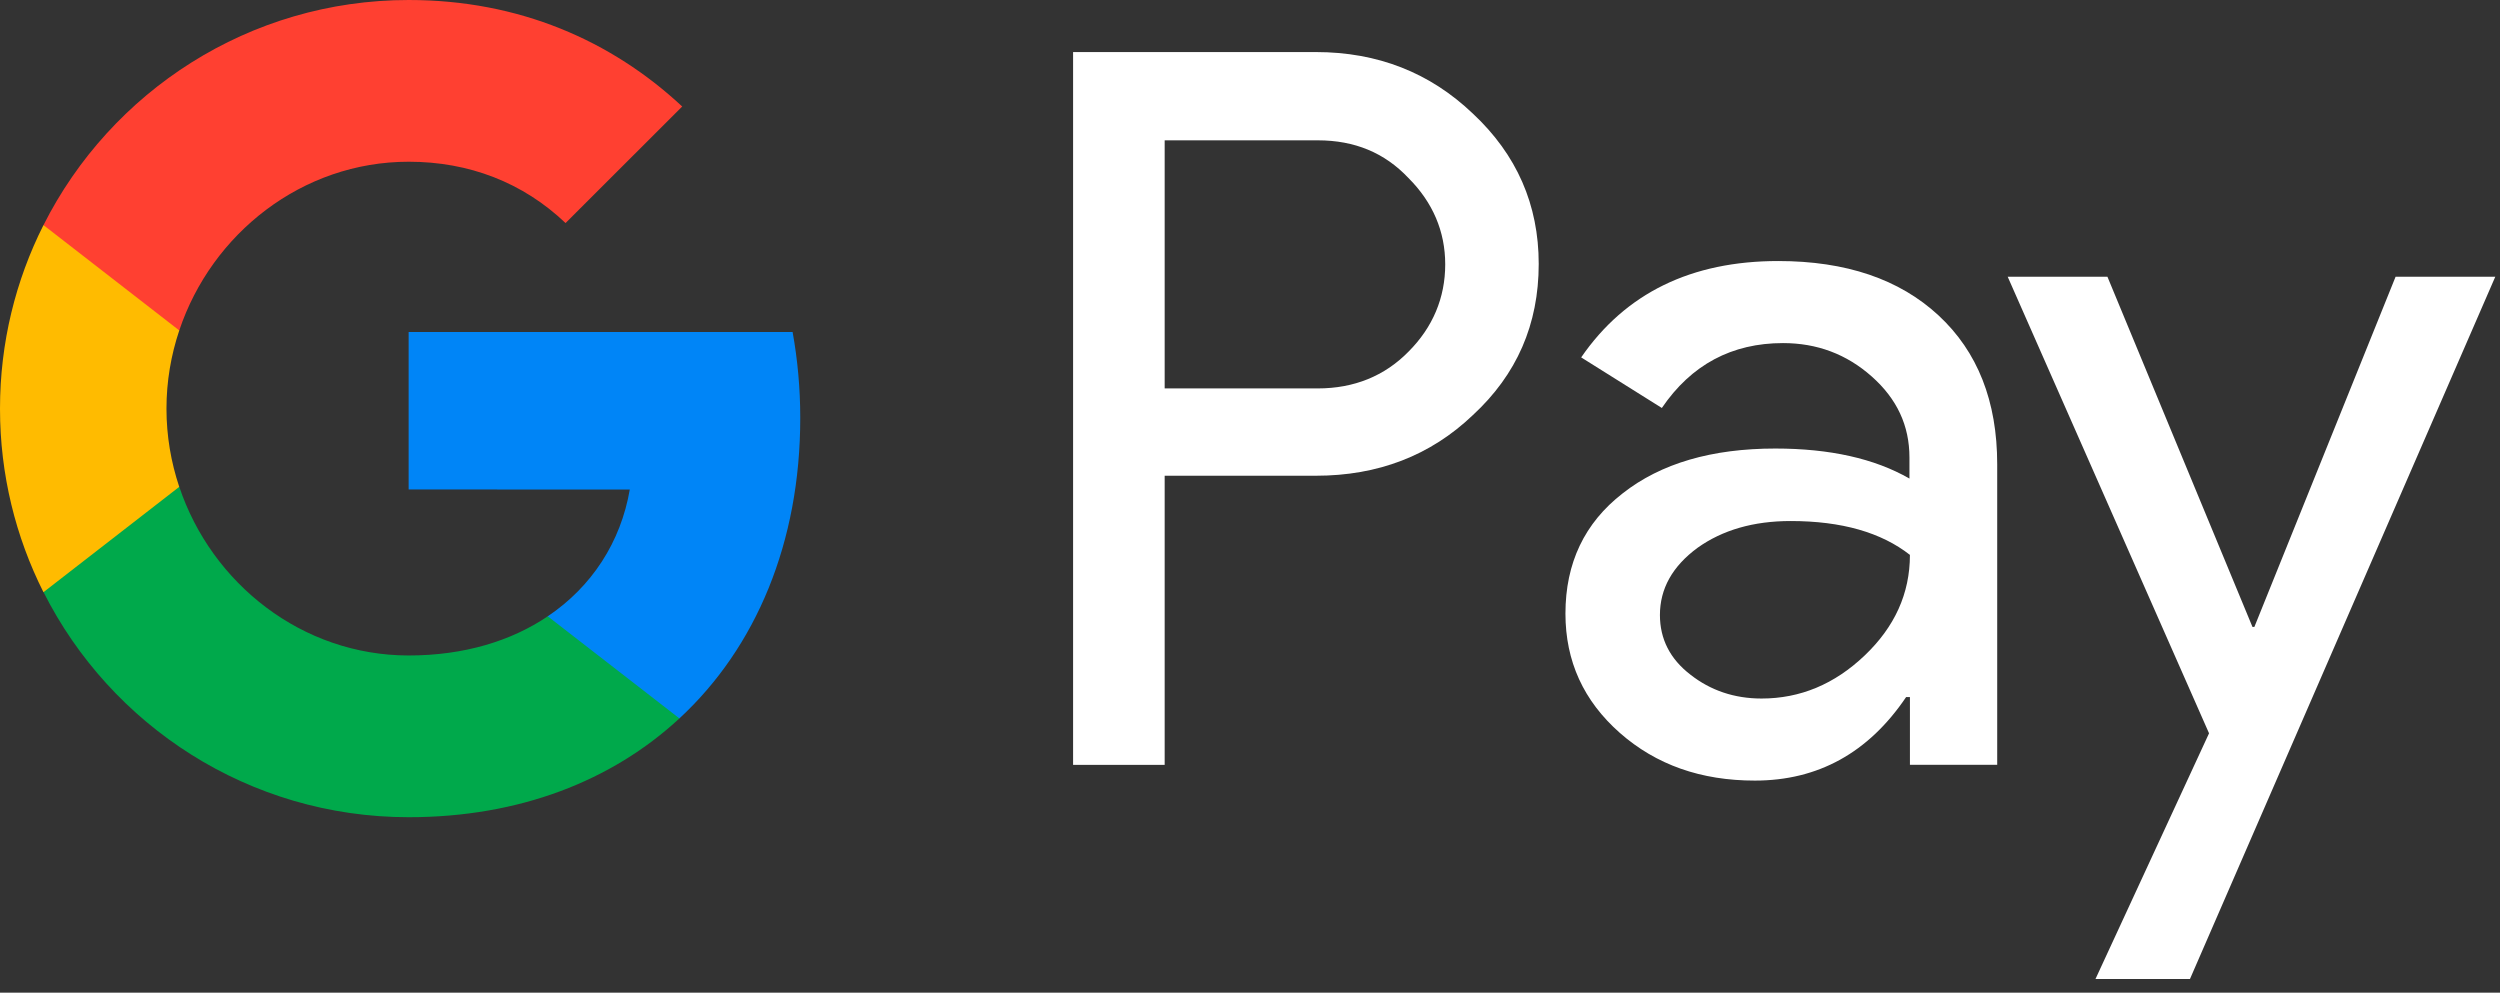 <svg width="68" height="27" viewBox="0 0 68 27" fill="none" xmlns="http://www.w3.org/2000/svg">
<rect x="0" y="0" width="68" height="27" fill="#333333" stroke="none"/>
<path d="M31.679 12.953V20.804H29.188V1.416H35.793C37.467 1.416 38.894 1.974 40.062 3.09C41.256 4.206 41.853 5.569 41.853 7.178C41.853 8.826 41.256 10.188 40.062 11.291C38.907 12.394 37.48 12.94 35.793 12.94H31.679V12.953ZM31.679 3.804V10.565H35.845C36.831 10.565 37.662 10.227 38.31 9.566C38.972 8.904 39.31 8.099 39.31 7.191C39.31 6.295 38.972 5.504 38.31 4.842C37.661 4.154 36.844 3.817 35.845 3.817H31.679V3.804Z" fill="white"/>
<path d="M48.368 7.1C50.211 7.1 51.664 7.593 52.728 8.579C53.792 9.565 54.324 10.915 54.324 12.628V20.803H51.95V18.961H51.846C50.821 20.479 49.445 21.232 47.732 21.232C46.266 21.232 45.046 20.803 44.059 19.934C43.073 19.064 42.58 17.987 42.58 16.69C42.58 15.314 43.099 14.224 44.137 13.419C45.176 12.602 46.564 12.2 48.29 12.2C49.77 12.2 50.989 12.472 51.937 13.017V12.446C51.937 11.577 51.599 10.85 50.911 10.24C50.224 9.63 49.419 9.332 48.498 9.332C47.109 9.332 46.006 9.916 45.202 11.097L43.008 9.721C44.215 7.969 46.006 7.1 48.368 7.1ZM45.15 16.729C45.15 17.377 45.422 17.922 45.98 18.351C46.525 18.779 47.174 19 47.914 19C48.965 19 49.899 18.61 50.717 17.831C51.535 17.053 51.95 16.144 51.95 15.093C51.171 14.483 50.094 14.172 48.705 14.172C47.693 14.172 46.85 14.418 46.175 14.899C45.487 15.405 45.15 16.015 45.15 16.729Z" fill="white"/>
<path d="M67.872 7.527L59.567 26.629H56.997L60.086 19.946L54.609 7.527H57.322L61.267 17.052H61.319L65.16 7.527H67.872Z" fill="white"/>
<path d="M21.559 9.031H11.115V13.314L17.13 13.315C16.886 14.74 16.101 15.954 14.898 16.764V16.765C14.899 16.765 14.899 16.765 14.899 16.764L14.791 19.324L18.48 19.541C18.479 19.542 18.479 19.542 18.478 19.543C20.569 17.608 21.767 14.748 21.767 11.368C21.767 10.556 21.694 9.779 21.559 9.031Z" fill="#0085F7"/>
<path d="M14.9 16.764C14.899 16.764 14.899 16.764 14.899 16.764C13.902 17.436 12.619 17.829 11.118 17.829C8.218 17.829 5.757 15.875 4.876 13.24H4.876C4.876 13.241 4.876 13.241 4.876 13.242L1.797 12.754L1.184 16.106C3.014 19.737 6.774 22.228 11.118 22.228C14.12 22.228 16.643 21.241 18.479 19.542C18.48 19.541 18.48 19.541 18.48 19.541L14.9 16.764Z" fill="#00A94B"/>
<path d="M4.528 11.115C4.528 10.376 4.651 9.661 4.876 8.988L3.914 6.123H1.182C0.426 7.625 0 9.319 0 11.115C0 12.911 0.427 14.606 1.182 16.108L1.183 16.107L4.876 13.242C4.875 13.242 4.875 13.241 4.875 13.241C4.651 12.569 4.528 11.855 4.528 11.115Z" fill="#FFBB00"/>
<path d="M11.118 0C6.775 0 3.012 2.492 1.183 6.123L4.876 8.988C5.757 6.354 8.217 4.399 11.118 4.399C12.757 4.399 14.225 4.964 15.383 6.067L18.556 2.897C16.63 1.102 14.117 0 11.118 0Z" fill="#FF4031"/>
</svg>
